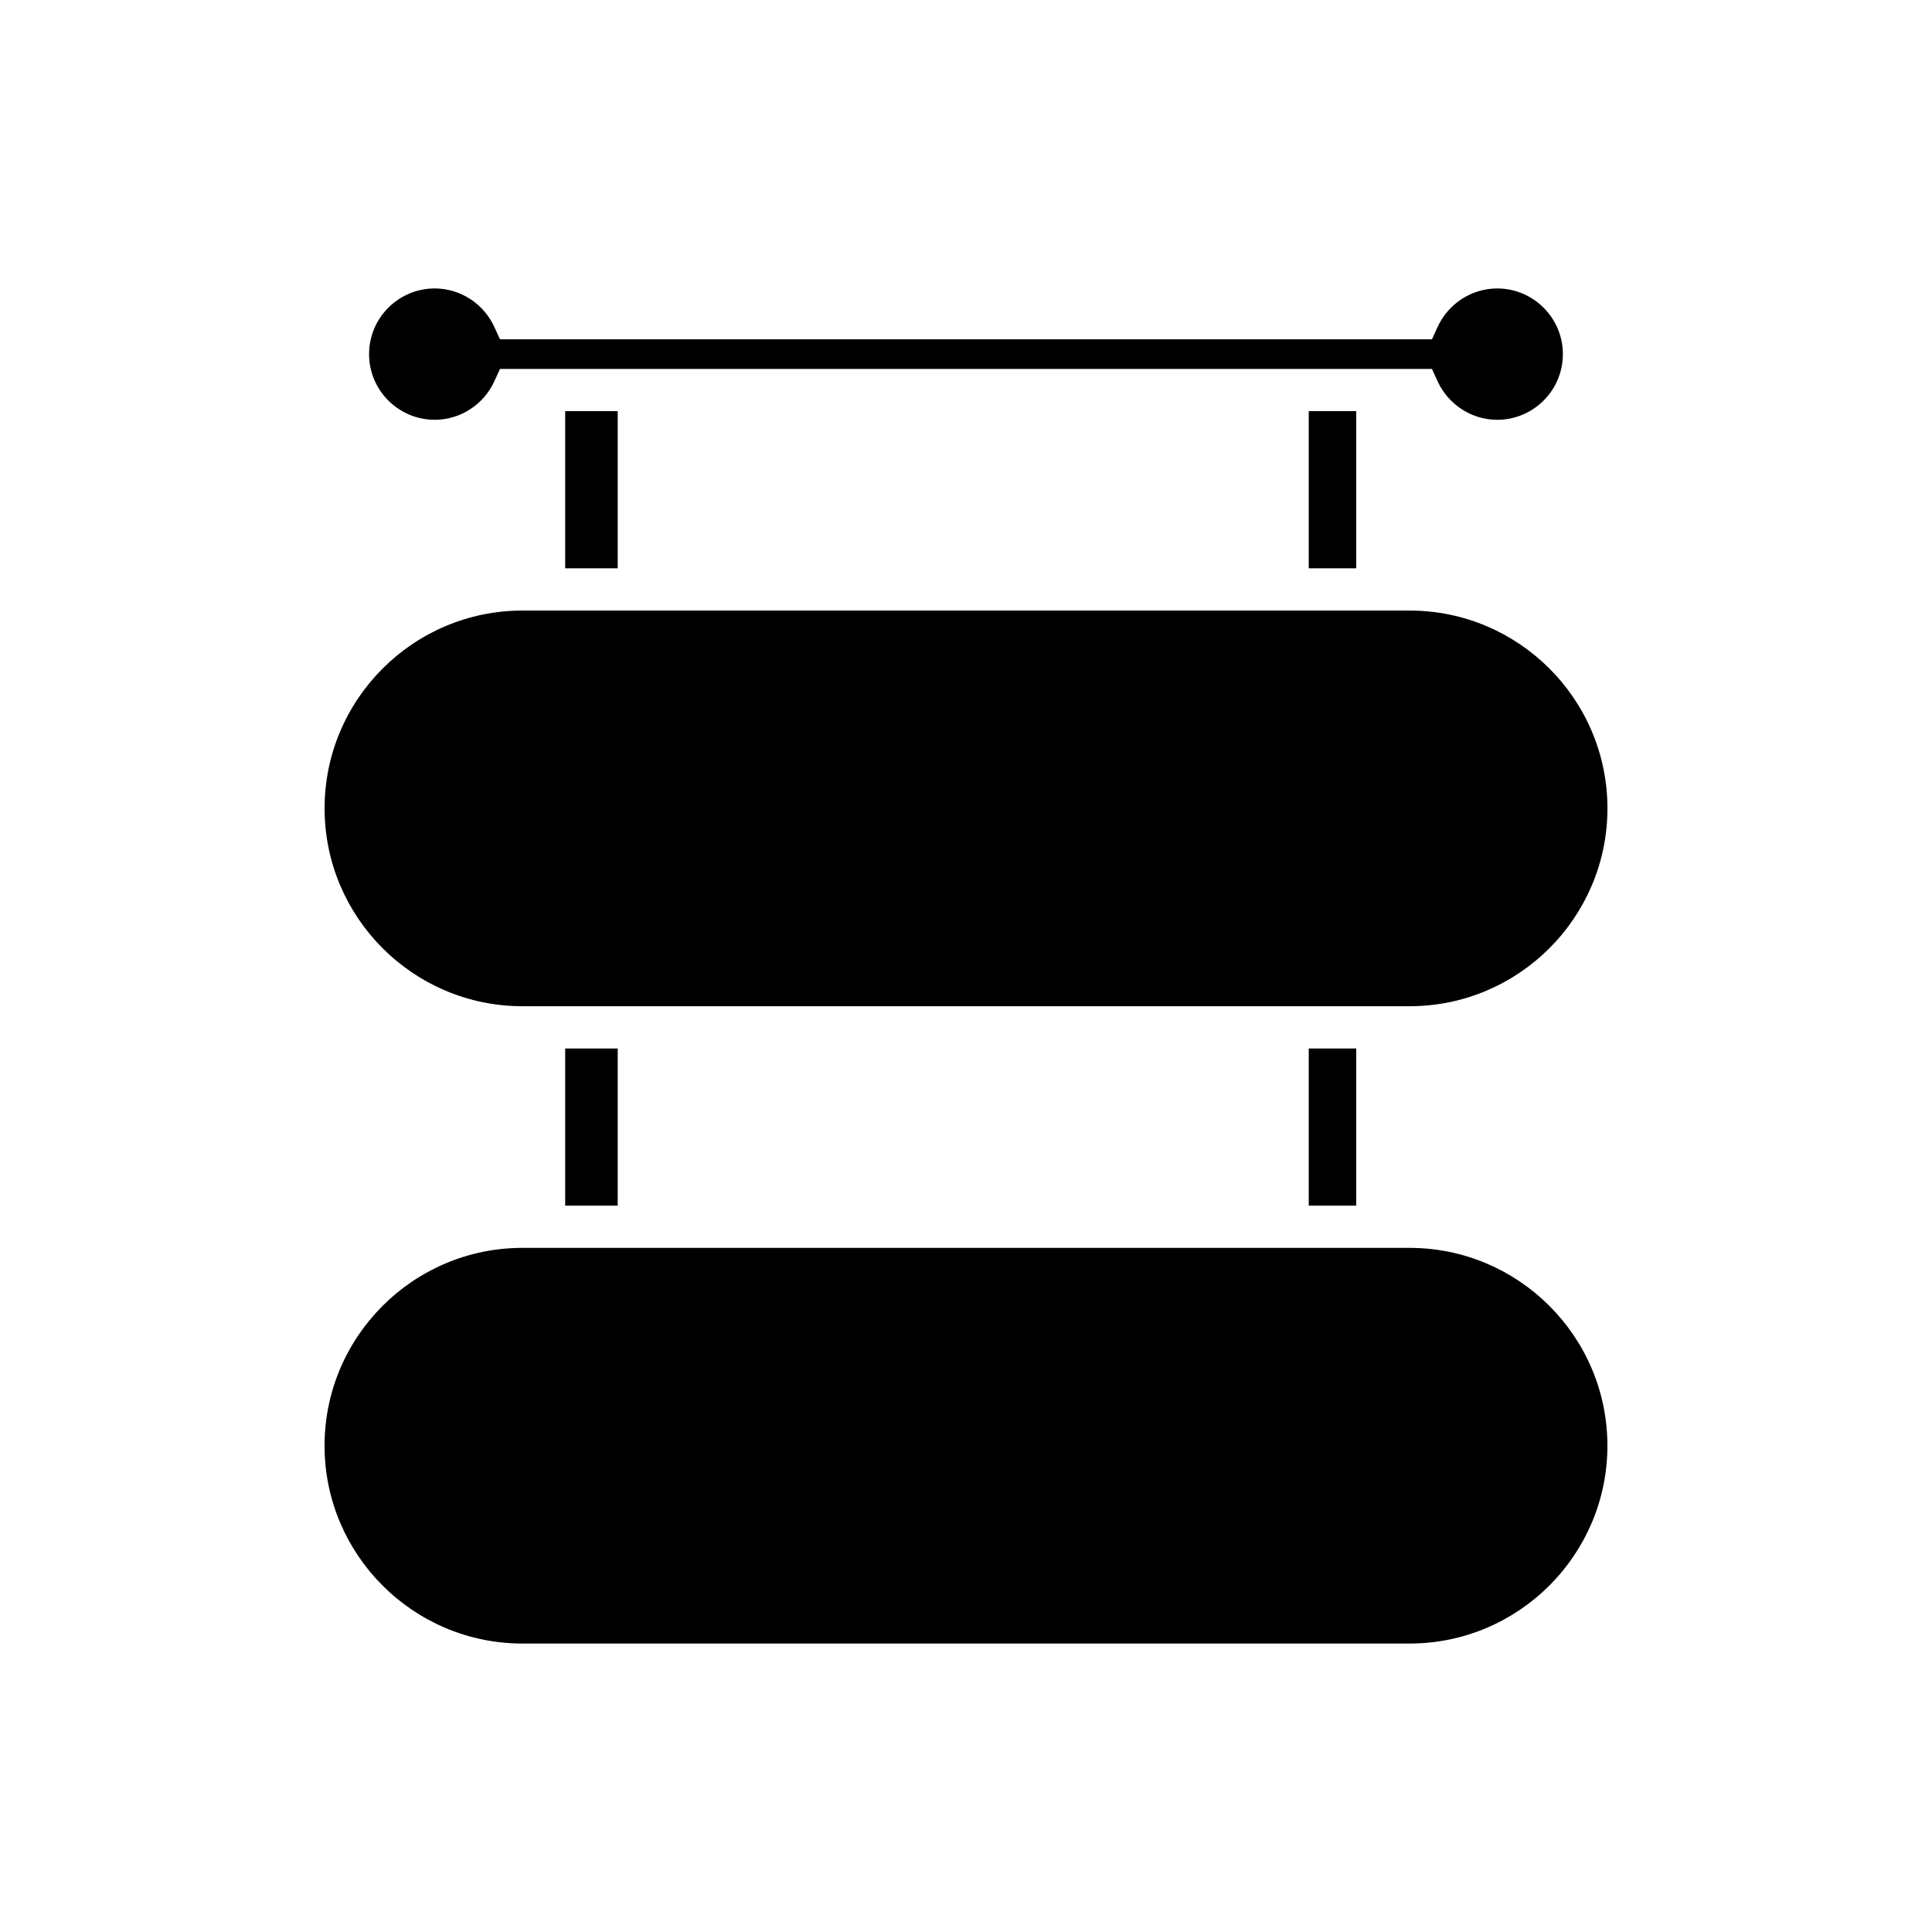 <?xml version="1.0" encoding="UTF-8"?>
<!-- Uploaded to: ICON Repo, www.svgrepo.com, Generator: ICON Repo Mixer Tools -->
<svg fill="#000000" width="800px" height="800px" version="1.1" viewBox="144 144 512 512" xmlns="http://www.w3.org/2000/svg">
 <g>
  <path d="m259.21 255.25c6.762 0 12.961-4.008 15.797-10.211l1.496-3.269h246.98l1.496 3.269c2.836 6.203 9.035 10.211 15.797 10.211 9.598 0 17.402-7.805 17.402-17.402s-7.809-17.406-17.402-17.406c-6.762 0-12.961 4.008-15.797 10.211l-1.496 3.269h-246.98l-1.496-3.269c-2.836-6.203-9.035-10.211-15.797-10.211-9.598 0-17.402 7.809-17.402 17.406 0 9.594 7.809 17.402 17.402 17.402z"/>
  <path d="m490.83 252.96h12.578v41.645h-12.578z"/>
  <path d="m293.78 252.96h13.918v41.645h-13.918z"/>
  <path d="m517.55 474.7h-235.11c-28.906 0-52.43 23.52-52.43 52.426s23.52 52.43 52.43 52.43h235.11c28.906 0 52.43-23.523 52.43-52.43-0.004-28.91-23.523-52.426-52.43-52.426z"/>
  <path d="m293.78 421.86h13.918v41.645h-13.918z"/>
  <path d="m490.83 421.86h12.578v41.645h-12.578z"/>
  <path d="m282.45 410.66h235.11c28.906 0 52.43-23.523 52.43-52.43s-23.52-52.426-52.43-52.426h-235.11c-28.906 0-52.43 23.52-52.43 52.426s23.52 52.43 52.43 52.43z"/>
 </g>
</svg>